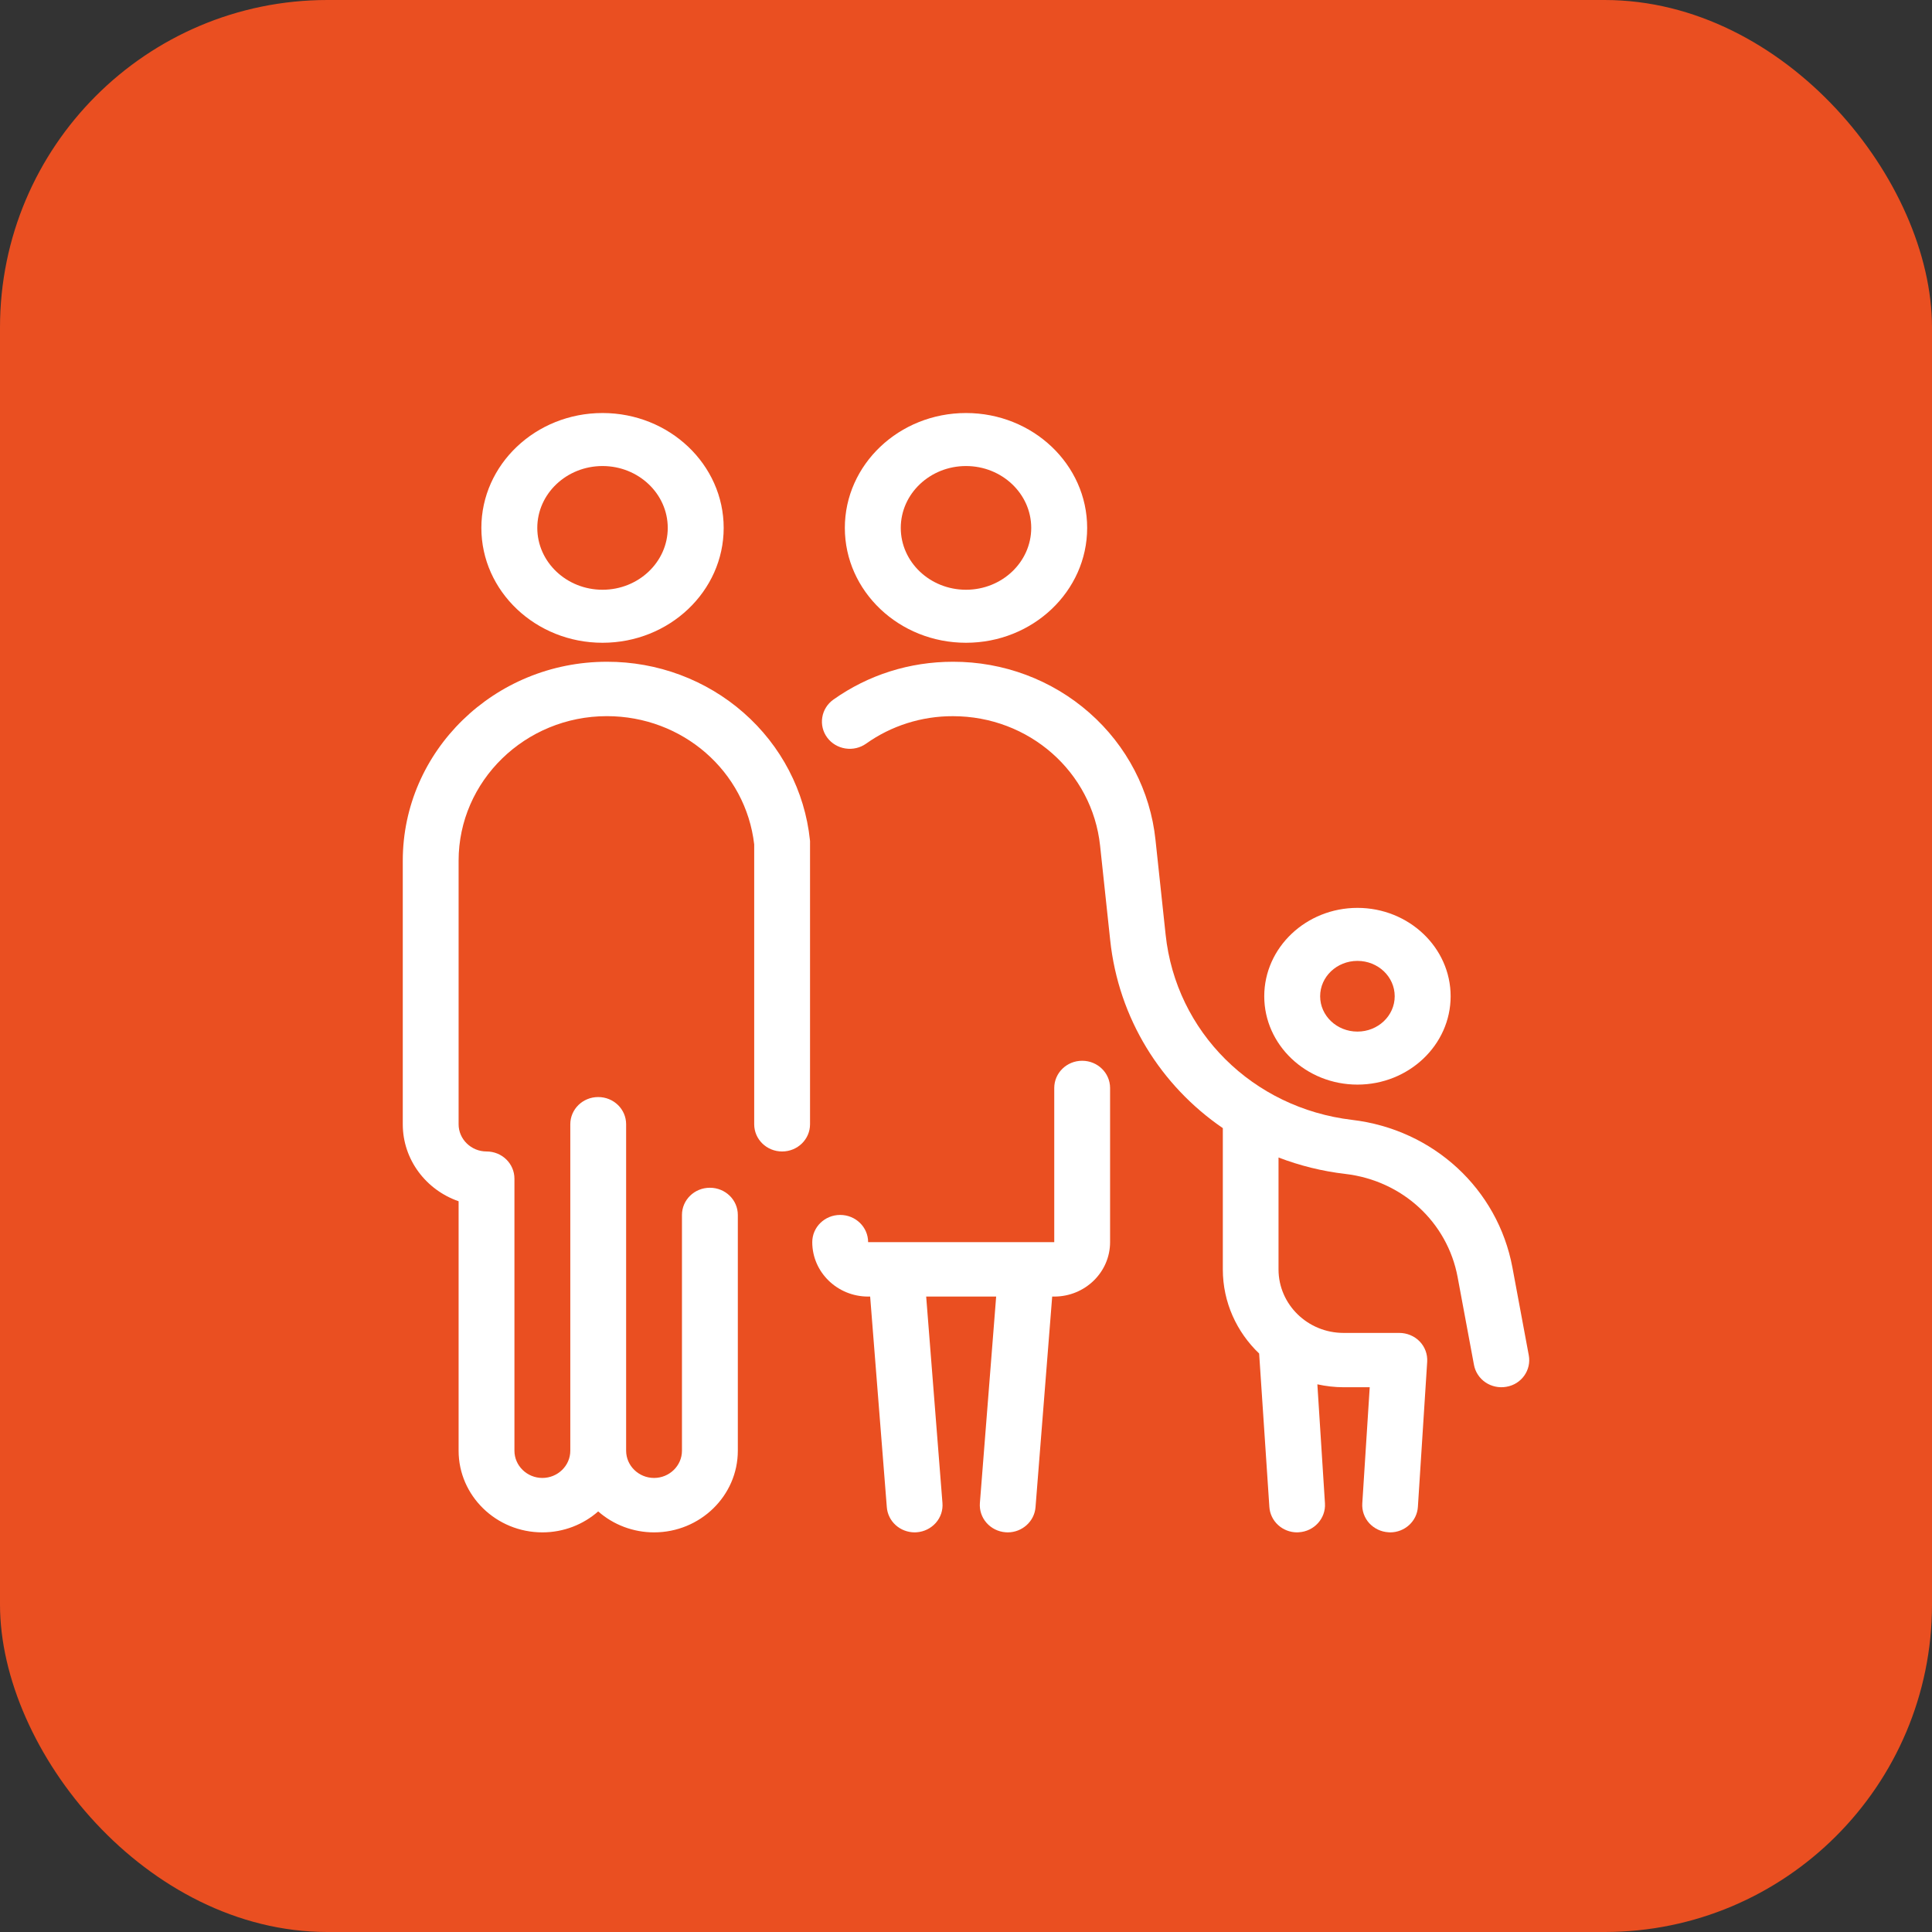 <svg width="59" height="59" viewBox="0 0 59 59" fill="none" xmlns="http://www.w3.org/2000/svg">
<rect x="0" y="0" width="59" height="59" fill="#333333" stroke="none"/>
<rect width="59" height="59" rx="10" fill="#EA4F21"/>
<path d="M18.4 19.629C16.359 19.629 14.7 18.056 14.7 16.121C14.7 14.186 16.359 12.613 18.4 12.613C20.441 12.613 22.1 14.186 22.1 16.121C22.1 18.056 20.441 19.629 18.4 19.629ZM18.4 14.232C17.301 14.232 16.408 15.079 16.408 16.121C16.408 17.163 17.301 18.01 18.4 18.01C19.499 18.01 20.392 17.163 20.392 16.121C20.392 15.079 19.499 14.232 18.4 14.232ZM41.454 33.122C39.886 33.122 38.608 31.911 38.608 30.424C38.608 28.937 39.886 27.725 41.454 27.725C43.022 27.725 44.3 28.937 44.3 30.424C44.3 31.911 43.022 33.122 41.454 33.122ZM41.454 29.344C40.825 29.344 40.315 29.827 40.315 30.424C40.315 31.02 40.825 31.503 41.454 31.503C42.083 31.503 42.592 31.02 42.592 30.424C42.592 29.827 42.083 29.344 41.454 29.344ZM29.5 19.629C27.459 19.629 25.8 18.056 25.8 16.121C25.8 14.186 27.459 12.613 29.5 12.613C31.541 12.613 33.2 14.186 33.2 16.121C33.2 18.056 31.541 19.629 29.5 19.629ZM29.5 14.232C28.401 14.232 27.508 15.079 27.508 16.121C27.508 17.163 28.401 18.01 29.5 18.01C30.599 18.01 31.492 17.163 31.492 16.121C31.492 15.079 30.599 14.232 29.5 14.232Z" fill="white"/>
<path d="M46.686 41.386L46.187 38.708C45.739 36.307 43.771 34.492 41.29 34.199C38.253 33.839 35.911 31.512 35.596 28.54L35.287 25.651C35.131 24.156 34.411 22.771 33.267 21.766C32.124 20.76 30.639 20.205 29.101 20.209C27.779 20.209 26.517 20.608 25.451 21.364C25.269 21.493 25.146 21.688 25.111 21.906C25.075 22.123 25.129 22.346 25.261 22.524C25.394 22.703 25.593 22.822 25.816 22.857C26.039 22.892 26.267 22.839 26.449 22.71C27.219 22.162 28.148 21.868 29.101 21.871C31.423 21.871 33.354 23.571 33.595 25.826L33.904 28.715C34.159 31.102 35.452 33.155 37.343 34.451V38.766C37.343 39.772 37.768 40.68 38.452 41.334L38.764 46.017C38.792 46.458 39.166 46.796 39.611 46.796C39.628 46.796 39.648 46.796 39.665 46.793C40.133 46.765 40.49 46.369 40.462 45.912L40.23 42.275C40.487 42.331 40.757 42.364 41.032 42.364H41.829L41.602 45.912C41.595 46.021 41.61 46.13 41.646 46.233C41.683 46.337 41.739 46.432 41.813 46.514C41.887 46.595 41.977 46.662 42.078 46.71C42.178 46.758 42.287 46.786 42.399 46.793C42.416 46.793 42.435 46.796 42.453 46.796C42.898 46.796 43.272 46.458 43.3 46.017L43.584 41.586C43.598 41.356 43.516 41.132 43.354 40.965C43.193 40.799 42.966 40.705 42.73 40.705H41.029C39.935 40.705 39.044 39.835 39.044 38.766V35.348C39.688 35.595 40.371 35.767 41.086 35.85C42.824 36.054 44.202 37.323 44.514 39.004L45.013 41.683C45.033 41.79 45.074 41.892 45.135 41.984C45.196 42.076 45.274 42.155 45.366 42.217C45.458 42.279 45.561 42.322 45.671 42.345C45.78 42.368 45.893 42.37 46.002 42.35C46.465 42.273 46.771 41.838 46.686 41.386Z" fill="white"/>
<path d="M33.047 32.394C32.576 32.394 32.195 32.766 32.195 33.225V37.933H26.511C26.511 37.474 26.13 37.102 25.658 37.102C25.186 37.102 24.805 37.474 24.805 37.933C24.805 38.85 25.57 39.595 26.511 39.595H26.573L27.082 46.028C27.098 46.237 27.195 46.432 27.352 46.574C27.51 46.717 27.717 46.795 27.932 46.796C27.954 46.796 27.974 46.796 27.997 46.793C28.222 46.776 28.431 46.672 28.579 46.505C28.726 46.338 28.799 46.121 28.781 45.901L28.284 39.595H30.421L29.924 45.901C29.907 46.121 29.98 46.338 30.127 46.505C30.274 46.672 30.483 46.776 30.708 46.793C30.731 46.796 30.754 46.796 30.774 46.796C31.214 46.796 31.589 46.463 31.623 46.028L32.132 39.595H32.195C33.136 39.595 33.9 38.85 33.9 37.933V33.225C33.9 32.766 33.519 32.394 33.047 32.394ZM24.734 25.654C24.578 24.158 23.856 22.773 22.71 21.767C21.564 20.76 20.075 20.205 18.533 20.209C15.097 20.209 12.3 22.934 12.3 26.285V34.333C12.3 35.416 13.013 36.341 14.005 36.684V44.303C14.005 45.677 15.153 46.796 16.563 46.796C17.22 46.796 17.817 46.552 18.268 46.156C18.736 46.568 19.343 46.796 19.974 46.796C21.383 46.796 22.532 45.677 22.532 44.303V37.102C22.532 36.643 22.151 36.272 21.679 36.272C21.207 36.272 20.826 36.643 20.826 37.102V44.303C20.826 44.76 20.443 45.134 19.974 45.134C19.505 45.134 19.121 44.76 19.121 44.303V34.333C19.121 33.873 18.74 33.502 18.268 33.502C17.797 33.502 17.416 33.873 17.416 34.333V44.303C17.416 44.76 17.032 45.134 16.563 45.134C16.094 45.134 15.71 44.76 15.71 44.303V35.995C15.71 35.535 15.33 35.164 14.858 35.164C14.389 35.164 14.005 34.79 14.005 34.333V26.285C14.005 23.851 16.037 21.87 18.533 21.87C20.846 21.87 22.773 23.552 23.032 25.787V34.333C23.032 34.793 23.413 35.164 23.884 35.164C24.356 35.164 24.737 34.793 24.737 34.333V25.739C24.74 25.712 24.737 25.684 24.734 25.654Z" fill="white"/>
</svg>
